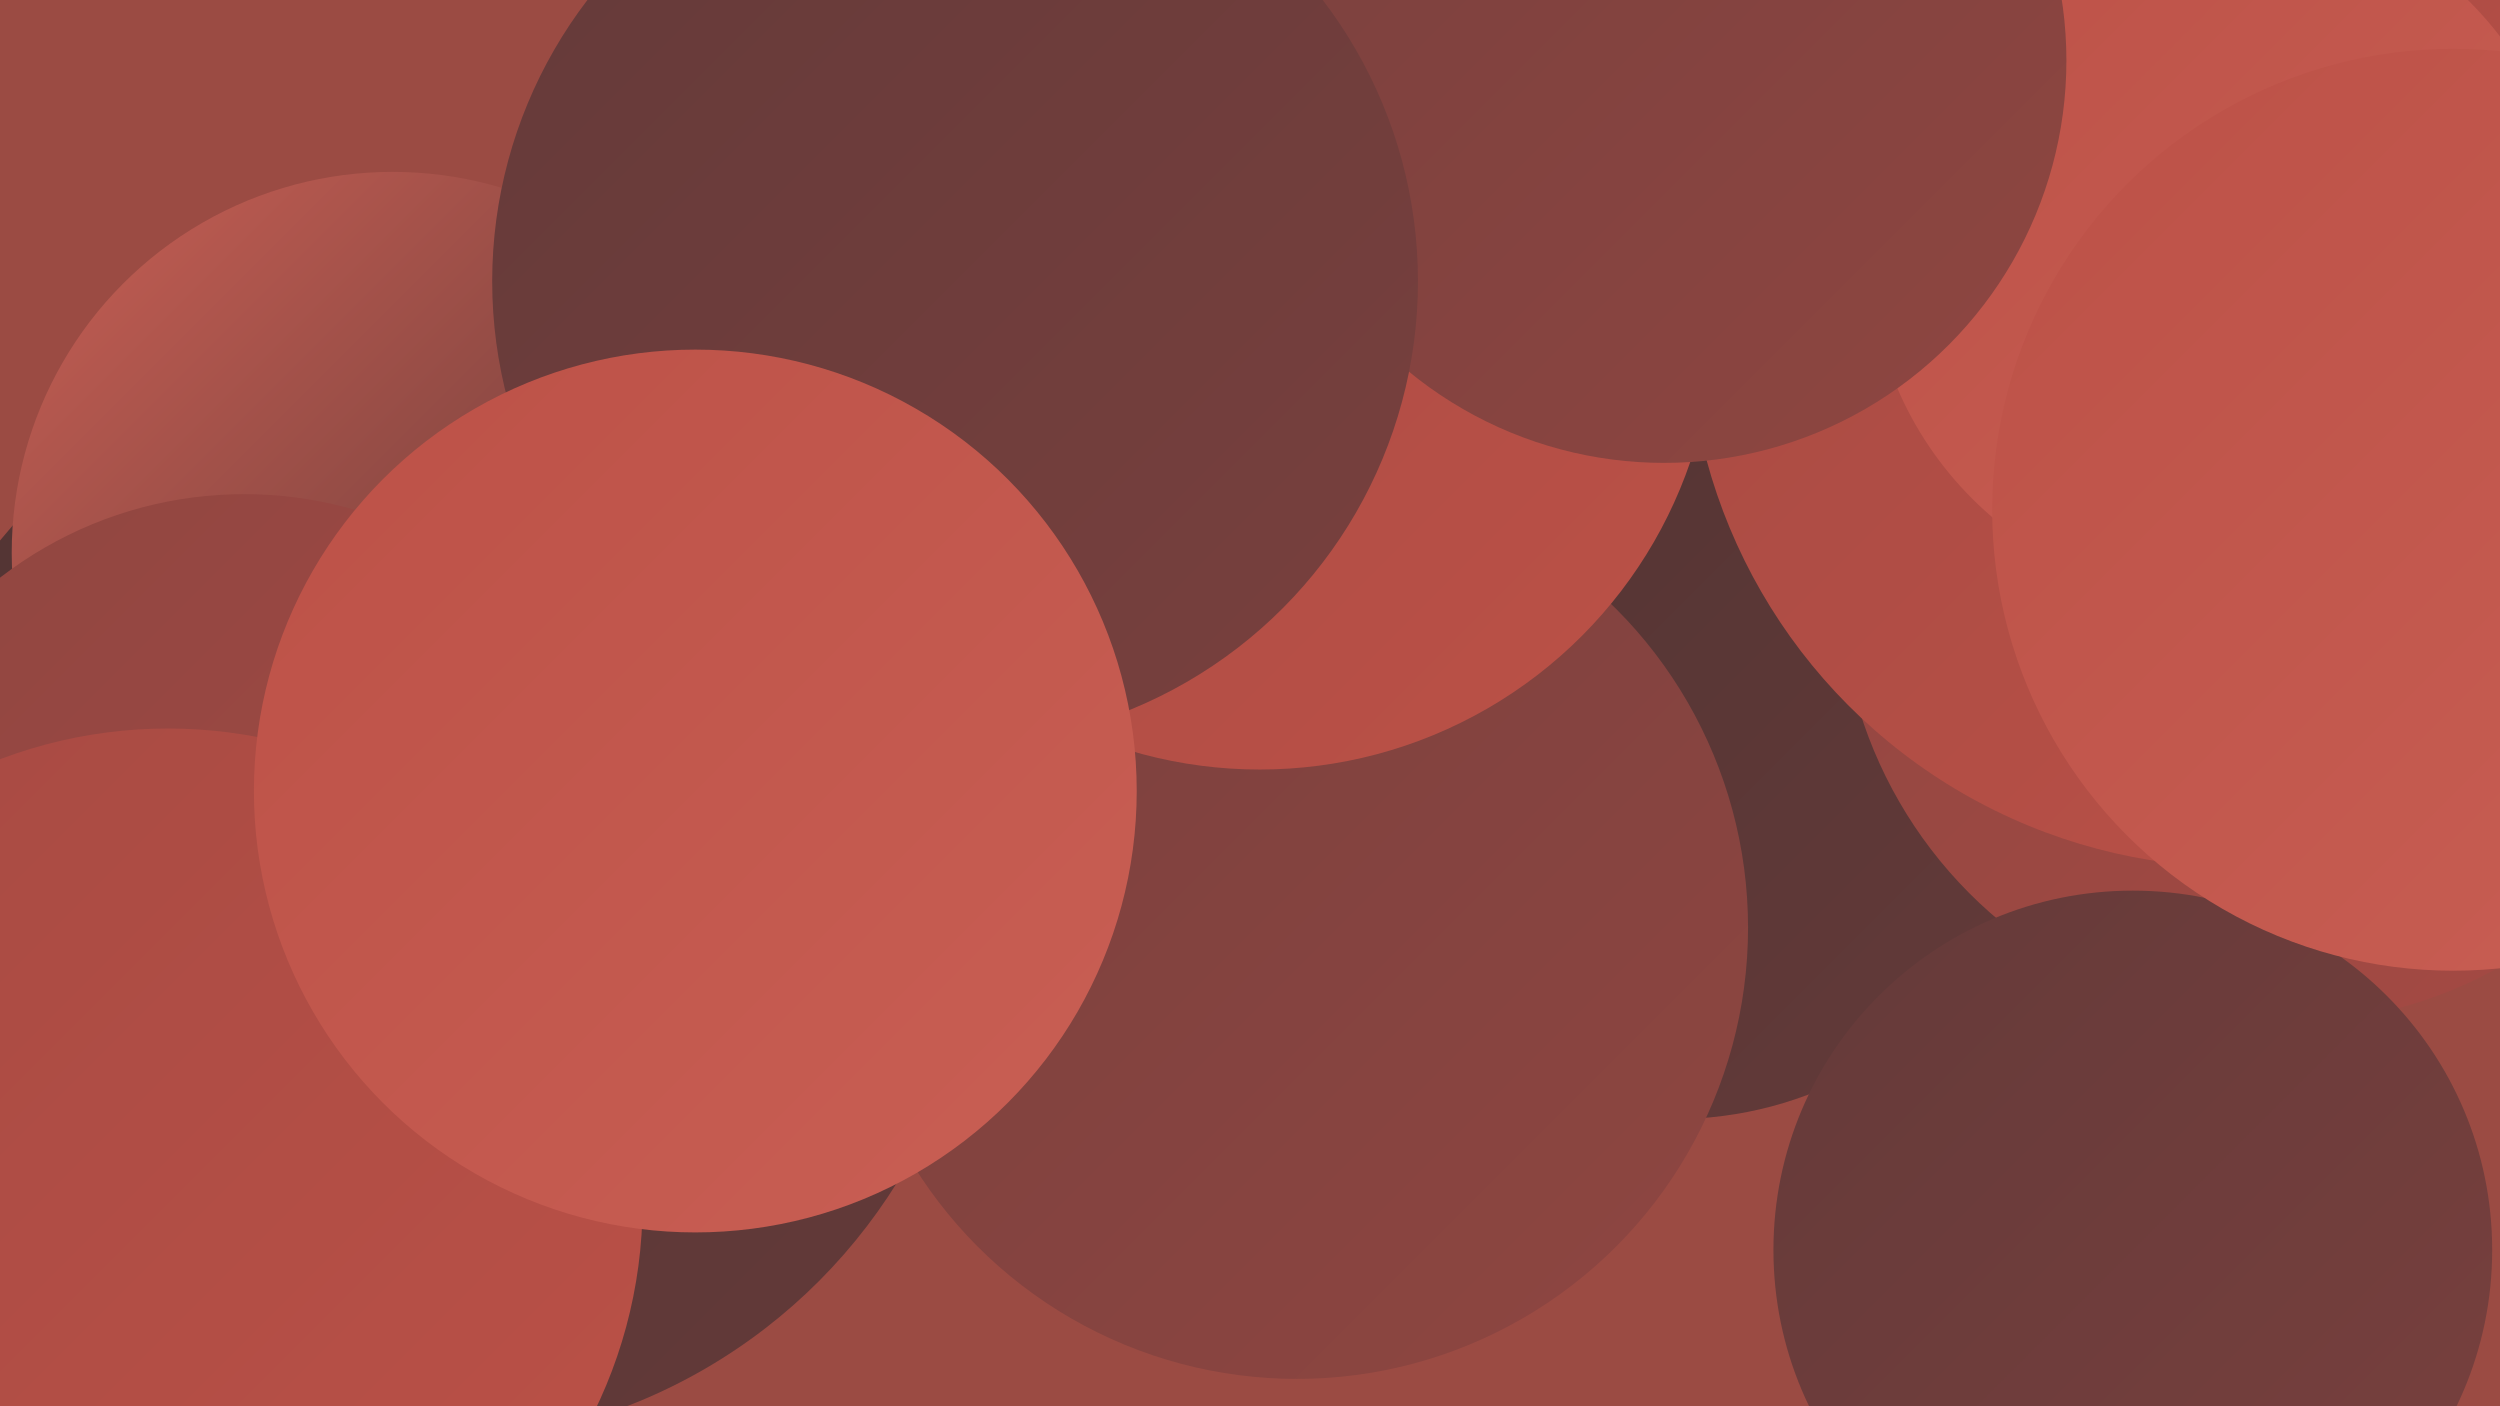 <?xml version="1.0" encoding="UTF-8"?><svg width="1280" height="720" xmlns="http://www.w3.org/2000/svg"><defs><linearGradient id="grad0" x1="0%" y1="0%" x2="100%" y2="100%"><stop offset="0%" style="stop-color:#513433;stop-opacity:1" /><stop offset="100%" style="stop-color:#643a39;stop-opacity:1" /></linearGradient><linearGradient id="grad1" x1="0%" y1="0%" x2="100%" y2="100%"><stop offset="0%" style="stop-color:#643a39;stop-opacity:1" /><stop offset="100%" style="stop-color:#79403e;stop-opacity:1" /></linearGradient><linearGradient id="grad2" x1="0%" y1="0%" x2="100%" y2="100%"><stop offset="0%" style="stop-color:#79403e;stop-opacity:1" /><stop offset="100%" style="stop-color:#8f4641;stop-opacity:1" /></linearGradient><linearGradient id="grad3" x1="0%" y1="0%" x2="100%" y2="100%"><stop offset="0%" style="stop-color:#8f4641;stop-opacity:1" /><stop offset="100%" style="stop-color:#a64a43;stop-opacity:1" /></linearGradient><linearGradient id="grad4" x1="0%" y1="0%" x2="100%" y2="100%"><stop offset="0%" style="stop-color:#a64a43;stop-opacity:1" /><stop offset="100%" style="stop-color:#bc5147;stop-opacity:1" /></linearGradient><linearGradient id="grad5" x1="0%" y1="0%" x2="100%" y2="100%"><stop offset="0%" style="stop-color:#bc5147;stop-opacity:1" /><stop offset="100%" style="stop-color:#c95f54;stop-opacity:1" /></linearGradient><linearGradient id="grad6" x1="0%" y1="0%" x2="100%" y2="100%"><stop offset="0%" style="stop-color:#c95f54;stop-opacity:1" /><stop offset="100%" style="stop-color:#513433;stop-opacity:1" /></linearGradient></defs><rect width="1280" height="720" fill="#9b4b43" /><circle cx="652" cy="75" r="284" fill="url(#grad3)" /><circle cx="857" cy="378" r="195" fill="url(#grad0)" /><circle cx="1169" cy="297" r="227" fill="url(#grad3)" /><circle cx="1153" cy="193" r="237" fill="url(#grad0)" /><circle cx="1083" cy="196" r="205" fill="url(#grad3)" /><circle cx="1146" cy="162" r="282" fill="url(#grad4)" /><circle cx="86" cy="693" r="195" fill="url(#grad0)" /><circle cx="219" cy="456" r="283" fill="url(#grad0)" /><circle cx="606" cy="61" r="206" fill="url(#grad0)" /><circle cx="201" cy="283" r="195" fill="url(#grad6)" /><circle cx="125" cy="457" r="204" fill="url(#grad3)" /><circle cx="664" cy="475" r="231" fill="url(#grad2)" /><circle cx="86" cy="616" r="243" fill="url(#grad4)" /><circle cx="1137" cy="128" r="180" fill="url(#grad5)" /><circle cx="645" cy="161" r="233" fill="url(#grad4)" /><circle cx="1092" cy="640" r="184" fill="url(#grad1)" /><circle cx="852" cy="31" r="206" fill="url(#grad2)" /><circle cx="489" cy="144" r="237" fill="url(#grad1)" /><circle cx="1256" cy="261" r="236" fill="url(#grad5)" /><circle cx="356" cy="405" r="226" fill="url(#grad5)" /></svg>